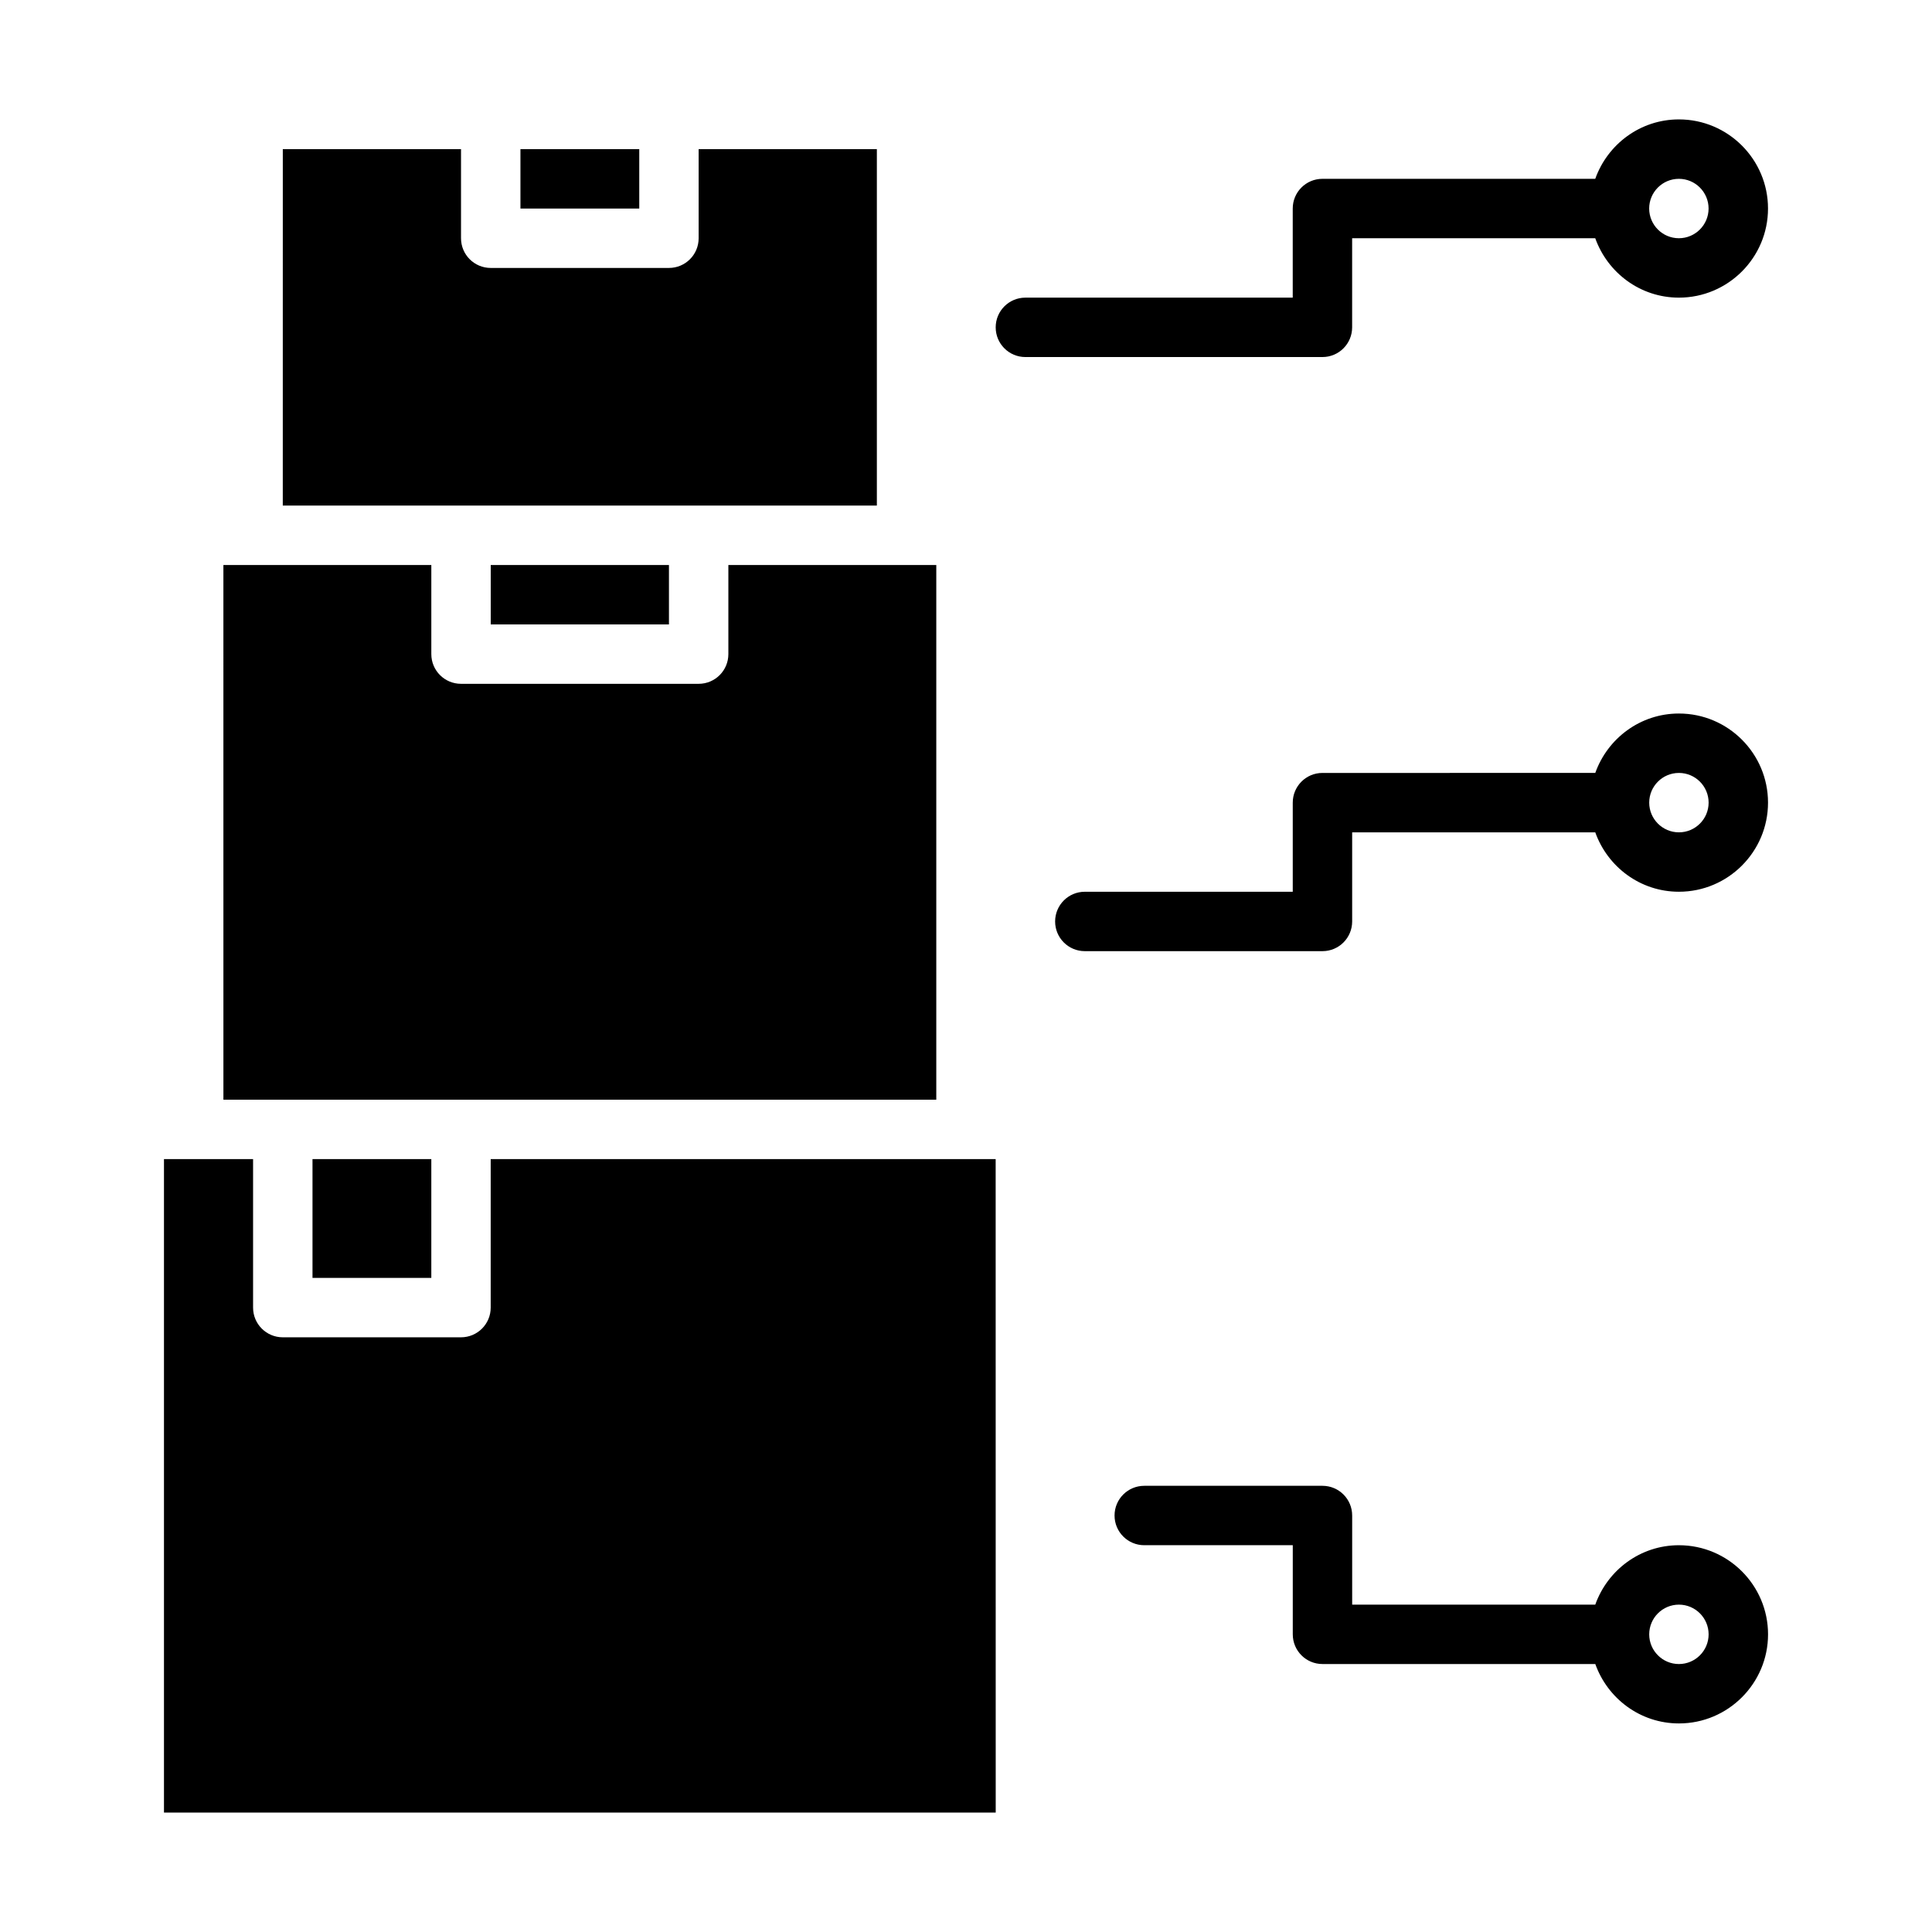<?xml version="1.0" encoding="UTF-8"?>
<!-- Uploaded to: SVG Repo, www.svgrepo.com, Generator: SVG Repo Mixer Tools -->
<svg fill="#000000" width="800px" height="800px" version="1.1" viewBox="144 144 512 512" xmlns="http://www.w3.org/2000/svg">
 <g>
  <path d="m313.41 183.52v15.742h-31.488v-15.742zm-94.465 0h47.23v23.617c0 4.348 3.519 7.871 7.871 7.871h47.23c4.352 0 7.871-3.523 7.871-7.871v-23.617h47.23v94.465h-110.21l-47.227-0.004zm55.105 110.21h47.23v15.742h-47.23zm-70.848 0h55.102v23.617c0 4.348 3.519 7.871 7.871 7.871h62.977c4.352 0 7.871-3.523 7.871-7.871v-23.617h55.102v141.7h-188.92zm23.613 157.44h31.488v31.488h-31.488zm181.06 173.18h-220.42v-173.18h23.613v39.359c0 4.348 3.519 7.871 7.871 7.871h47.23c4.352 0 7.871-3.523 7.871-7.871v-39.359h133.82z"/>
  <path d="m415.74 238.62h78.719c4.352 0 7.871-3.523 7.871-7.871v-23.617h64.426c3.266 9.145 11.922 15.746 22.168 15.746 13.023 0 23.617-10.594 23.617-23.617 0-13.023-10.594-23.617-23.617-23.617-10.25 0-18.906 6.602-22.164 15.742l-72.301 0.004c-4.352 0-7.871 3.523-7.871 7.871v23.617h-70.848c-4.352 0-7.871 3.523-7.871 7.871s3.519 7.871 7.871 7.871zm173.18-47.23c4.344 0 7.871 3.531 7.871 7.871 0 4.34-3.527 7.871-7.871 7.871s-7.871-3.531-7.871-7.871c0-4.34 3.527-7.871 7.871-7.871z"/>
  <path d="m588.93 333.09c-10.25 0-18.906 6.602-22.164 15.742l-72.301 0.004c-4.352 0-7.871 3.523-7.871 7.871v23.617h-55.105c-4.352 0-7.871 3.523-7.871 7.871s3.519 7.871 7.871 7.871h62.977c4.352 0 7.871-3.523 7.871-7.871v-23.617h64.426c3.262 9.145 11.918 15.742 22.164 15.742 13.023 0 23.617-10.594 23.617-23.617 0.004-13.02-10.59-23.613-23.613-23.613zm0 31.488c-4.344 0-7.871-3.531-7.871-7.871s3.527-7.871 7.871-7.871 7.871 3.531 7.871 7.871c0.004 4.34-3.527 7.871-7.871 7.871z"/>
  <path d="m588.93 553.5c-10.25 0-18.906 6.602-22.164 15.742h-64.426v-23.617c0-4.348-3.519-7.871-7.871-7.871h-47.23c-4.352 0-7.871 3.523-7.871 7.871s3.519 7.871 7.871 7.871h39.359v23.617c0 4.348 3.519 7.871 7.871 7.871h72.301c3.262 9.145 11.918 15.742 22.164 15.742 13.023 0 23.617-10.594 23.617-23.617-0.004-13.016-10.598-23.609-23.621-23.609zm0 31.488c-4.344 0-7.871-3.531-7.871-7.871s3.527-7.871 7.871-7.871 7.871 3.531 7.871 7.871c0.004 4.336-3.527 7.871-7.871 7.871z"/>
 </g>
</svg>
